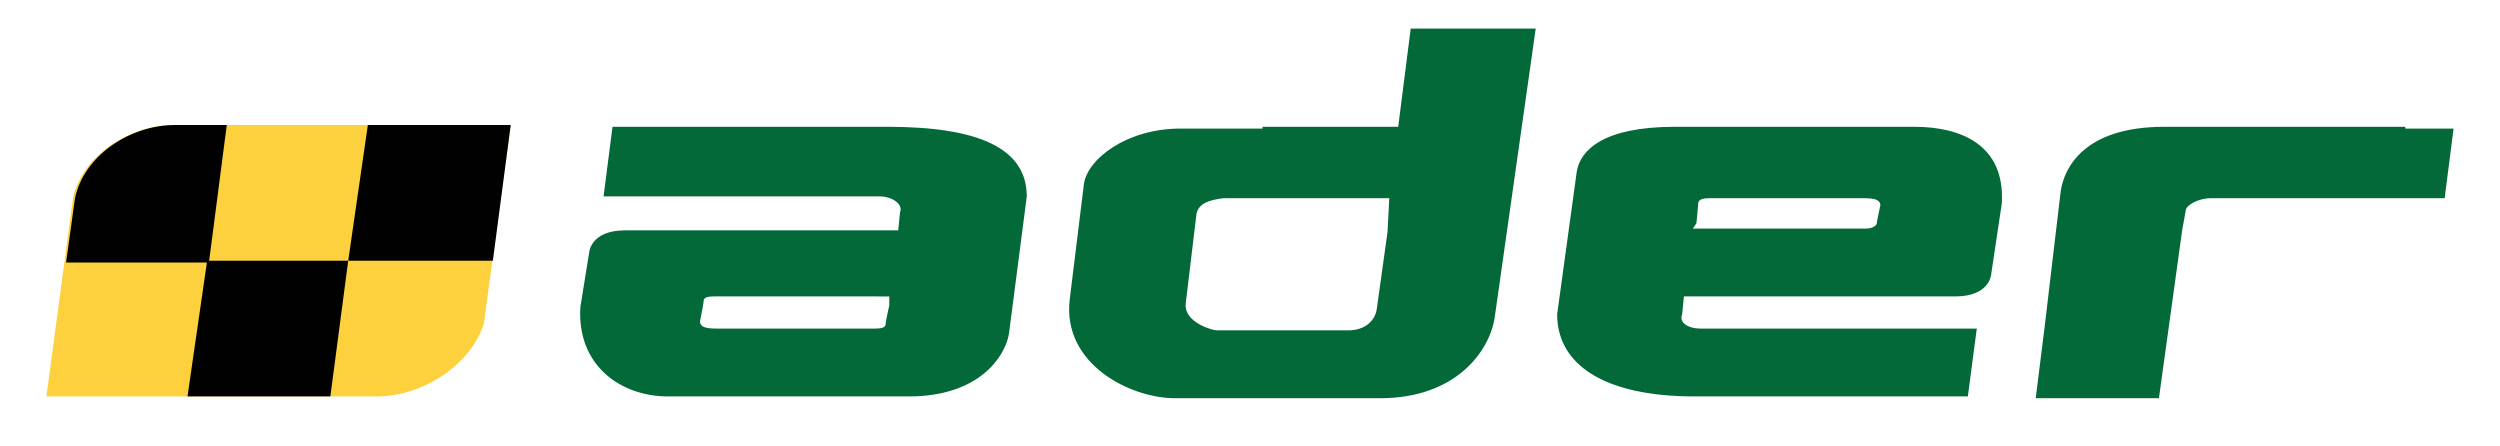 ﻿<svg height="100%" xmlns="http://www.w3.org/2000/svg" viewBox="0 0 140 25"><path d="M70.7 7.1h7.6l.7-5.5h7l-2.3 16.2c-.3 1.9-2.2 4.5-6.4 4.5H65.8c-2.5 0-6.3-1.9-5.9-5.5l.8-6.5c.2-1.4 2.4-3.1 5.4-3.1h4.6v-.1zm7.1 4h-9.3c-.8.1-1.4.3-1.5.9l-.6 5c-.1.9 1.1 1.4 1.7 1.5h7.4c.9 0 1.5-.5 1.6-1.2l.6-4.3.1-1.9zm56.9-4h-13.5c-4.5 0-5.6 2.3-5.8 3.6l-.9 7.6-.5 4h6.9l1.3-9.4.2-1.1c0-.3.7-.7 1.4-.7h13.1l.5-3.9h-2.7v-.1zM95.2 18.4h15.5l-.5 3.8H94.9c-5.1 0-7.7-1.8-7.7-4.6l1.1-8c.2-1.2 1.5-2.5 5.5-2.5h13.4c2.6 0 5.1 1 4.9 4.3l-.6 4s-.1 1.2-2 1.2H94.3l-.1 1c-.2.5.4.8 1 .8m-.4-5.6h9.7c.4 0 .6-.2.6-.3s.2-1 .2-1c0-.3-.3-.4-.9-.4h-8.7c-.4 0-.6.1-.6.3 0 .1-.1 1.1-.1 1.1l-.2.3zM49.3 11H33.8l.5-3.9h15.4c5.1 0 7.8 1.2 7.8 3.9l-1 7.7c-.2 1.2-1.6 3.5-5.6 3.5H37.4c-2.6 0-5.1-1.7-4.9-5l.5-3.1s.1-1.2 2-1.2h15.3l.1-1c.2-.5-.5-.9-1.1-.9m.5 5.6H40c-.5 0-.6.1-.6.3 0 .1-.2 1.1-.2 1.1 0 .3.3.4.9.4H49c.5 0 .6-.1.6-.3 0-.1.2-1 .2-1v-.5zM20.6 7h8" fill="#046938"/><path d="M28.6 7l-1.5 11.1c-.7 2.3-3.4 4.1-6 4.1H2.6L4.1 11c.6-2.3 3.1-4 5.7-4h18.8z" fill="#fcd13d"/><g fill="#010101"><path d="M28.6 7l-1 7.6h-8.1L20.6 7h8zm-9.1 7.6l-1 7.6h-8l1.1-7.6h7.9z"/><path d="M12.7 7l-1 7.7h-8l.5-3.6C4.7 8.7 7.3 7 9.8 7h2.9z"/></g></svg>
